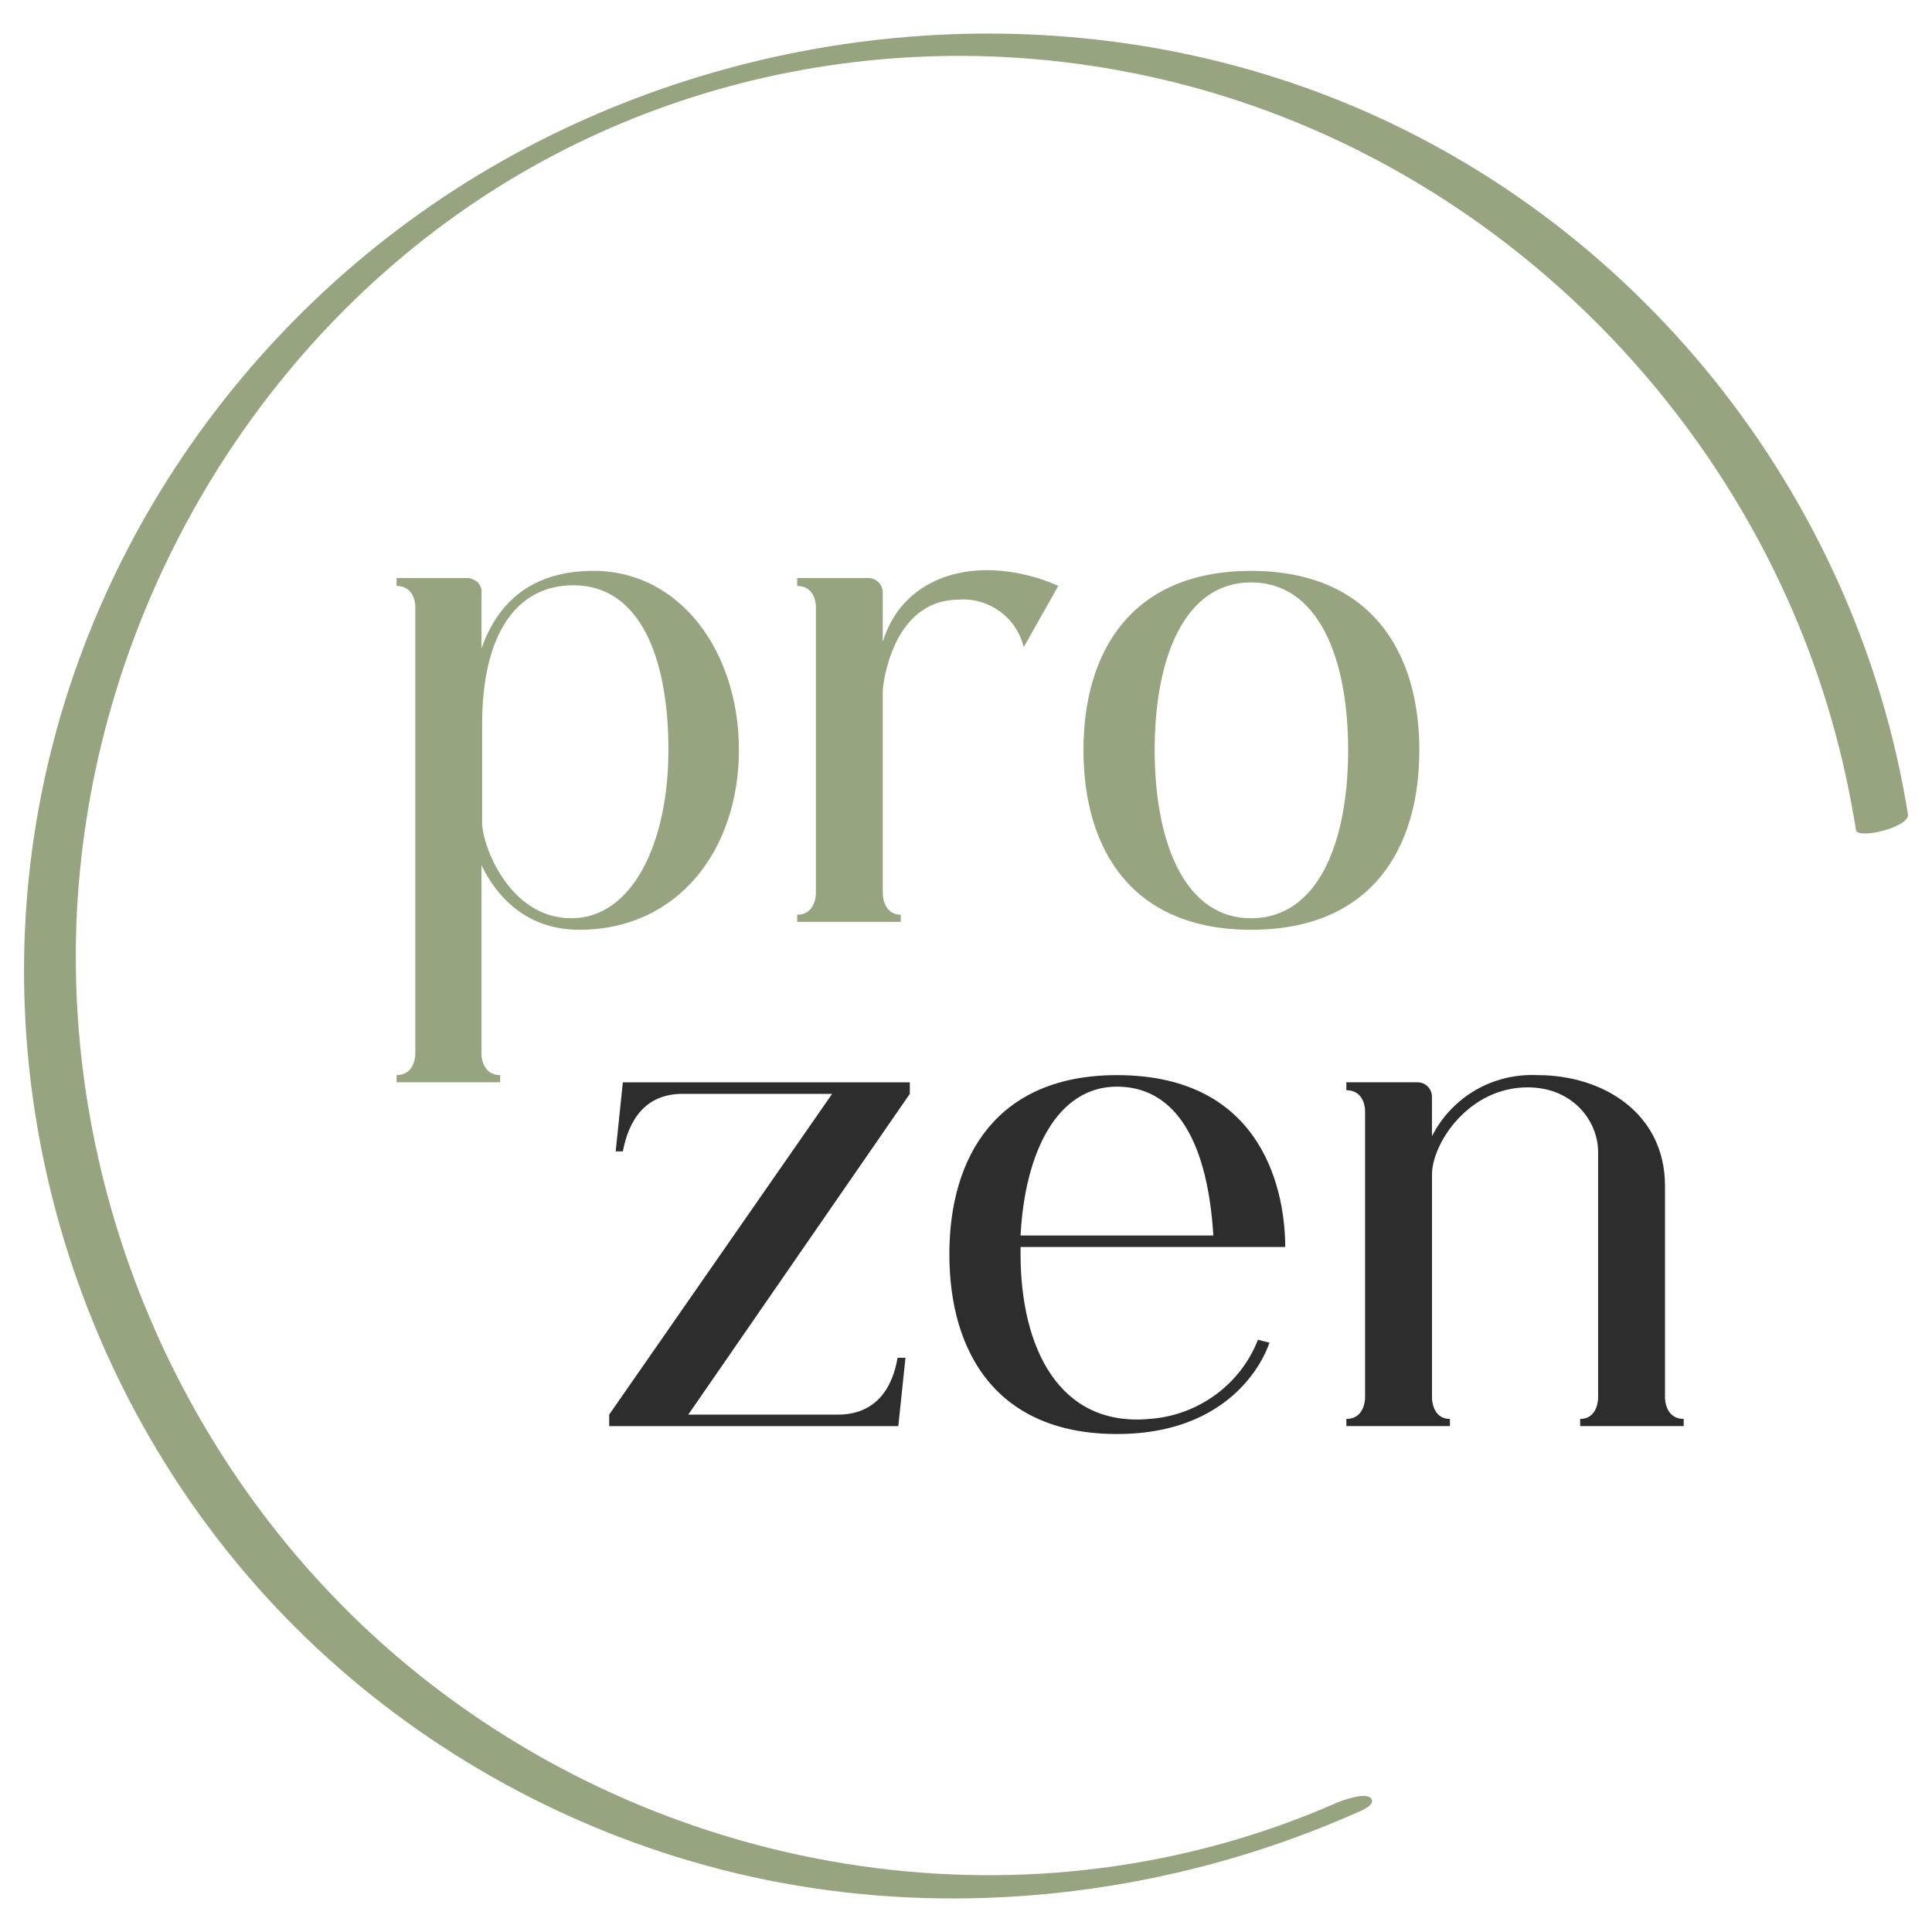<?xml version="1.0" encoding="UTF-8"?>
<!-- Generator: Adobe Illustrator 27.5.0, SVG Export Plug-In . SVG Version: 6.00 Build 0)  -->
<svg xmlns="http://www.w3.org/2000/svg" xmlns:xlink="http://www.w3.org/1999/xlink" version="1.1" id="Vrstva_1" x="0px" y="0px" viewBox="0 0 512 512" style="enable-background:new 0 0 512 512;" xml:space="preserve">
<style type="text/css">
	.st0{fill:#96A480;}
	.st1{fill:#2D2D2D;}
</style>
<g>
	<g>
		<g>
			<path class="st0" d="M354.38,477.7c-80.4,35.4-175.18,20.74-243.39-33.91c-57.68-46.21-91.38-117.95-90.9-191.78     c0.49-75.28,37.36-148.45,98.14-193.07C176.69,16.02,252.34,4,321.68,24.68c78.44,23.4,140.96,87.12,163.6,165.66     c2.81,9.74,4.97,19.64,6.58,29.64c0.41,2.54,14.33-0.71,13.76-4.23c-13.7-85.1-72.29-158.37-152.64-189.89     C281.72-2.09,199.24,5.14,132.85,42.79C64.9,81.32,17.63,150.35,8.14,228.1c-9.23,75.61,18.01,152.75,72.75,205.74     c31.65,30.64,71.44,52.39,114.28,62.61c43.55,10.38,89.54,8.39,132.38-4.29c10.8-3.2,21.39-7.1,31.7-11.64     c1.16-0.51,5.63-2.19,4.03-3.99C361.85,474.91,355.74,477.1,354.38,477.7L354.38,477.7z"></path>
		</g>
	</g>
	<g>
		<g>
			<g>
				<g>
					<path class="st0" d="M195.82,198.75c0,26.3-16.01,47.65-42.31,47.65c-14.3,0-22.11-9.15-25.92-17.15v50.13       c0,0,0,5.53,4.96,5.53v1.9H105.1v-1.9c4.96,0,4.96-5.53,4.96-5.53V160.63c0,0,0-5.34-4.96-5.34v-2.1h18.87       c0.95,0,1.9,0.57,2.67,1.14c0.57,0.76,1.14,1.72,0.95,2.67v14.87c3.81-10.86,12.01-20.59,29.74-20.59       C180.19,151.29,195.82,172.64,195.82,198.75z M177.14,198.75c0-24.59-7.62-43.65-25.16-43.65c-15.25,0-24.21,13.15-24.21,36.78       V218c0,6.1,7.24,25.35,23.63,25.35C167.61,243.35,177.14,223.34,177.14,198.75z"></path>
				</g>
			</g>
			<g>
				<g>
					<path class="st0" d="M261.58,151.1c10.49,0,18.87,4.19,18.87,4.19l-9.15,16.2c-1.9-7.81-9.15-13.15-17.15-12.58       c-18.3,0-20.2,23.83-20.2,23.83v54.13c0,0,0,5.53,4.76,5.53v1.9h-27.45v-1.9c4.96,0,4.96-5.53,4.96-5.53v-76.24       c0,0,0-5.34-4.96-5.34v-2.1h18.87c2.1,0,3.81,1.71,3.81,3.81v13.15C237.76,157.39,248.81,151.1,261.58,151.1z"></path>
				</g>
			</g>
			<g>
				<g>
					<path class="st0" d="M376.14,198.75c0,26.3-12.77,47.65-44.6,47.65c-31.64,0-44.41-21.35-44.41-47.65       c0-26.11,12.77-47.46,44.41-47.46S376.14,172.64,376.14,198.75z M357.27,198.75c0-24.59-8.01-44.41-25.73-44.41       c-17.54,0-25.54,19.82-25.54,44.41s8,44.6,25.54,44.6C349.26,243.35,357.27,223.34,357.27,198.75z"></path>
				</g>
			</g>
			<g>
				<path class="st1" d="M237.86,359.83h2.1l-1.9,18.11h-76.62v-3.05l59.09-85.01h-39.65c-10.1,0-14.29,7.24-15.82,15.25h-1.9      l1.9-18.3h76.05v3.05l-58.71,85.01h39.65C232.14,374.88,236.53,367.83,237.86,359.83z"></path>
			</g>
			<g>
				<path class="st1" d="M333.36,355.06l3.05,0.76c0,0-7.05,24.21-40.41,24.21c-31.64,0-44.41-21.35-44.41-47.65      c0-26.11,12.77-47.46,44.41-47.46c39.65,0,44.6,32.21,44.6,45.55h-70.14c0,0.95,0,1.72,0,1.9c0,24.59,10.1,45.94,34.31,43.65      C317.54,375.08,328.78,366.88,333.36,355.06z M270.46,327.42h51.08v-0.19c-1.71-26.88-11.25-39.26-25.54-39.26      C280.18,287.97,271.6,305.31,270.46,327.42z"></path>
			</g>
			<g>
				<path class="st1" d="M446.2,376.03v1.9h-27.44v-1.9c4.76,0,4.76-5.53,4.76-5.53v-65.19c0-8.19-6.67-17.15-18.68-17.15      c-15.82,0-25.35,15.06-25.35,23.06v59.28c0,0,0,5.53,4.76,5.53v1.9H356.8v-1.9c4.96,0,4.96-5.53,4.96-5.53v-76.24      c0,0,0-5.34-4.96-5.34v-2.1h18.87c2.1,0,3.81,1.72,3.81,3.82v10.48c5.33-10.48,16.2-16.77,28.02-16.2      c17.35,0,33.74,10.1,33.74,29.35v56.23C441.24,370.5,441.24,376.03,446.2,376.03z"></path>
			</g>
		</g>
	</g>
</g>
</svg>

